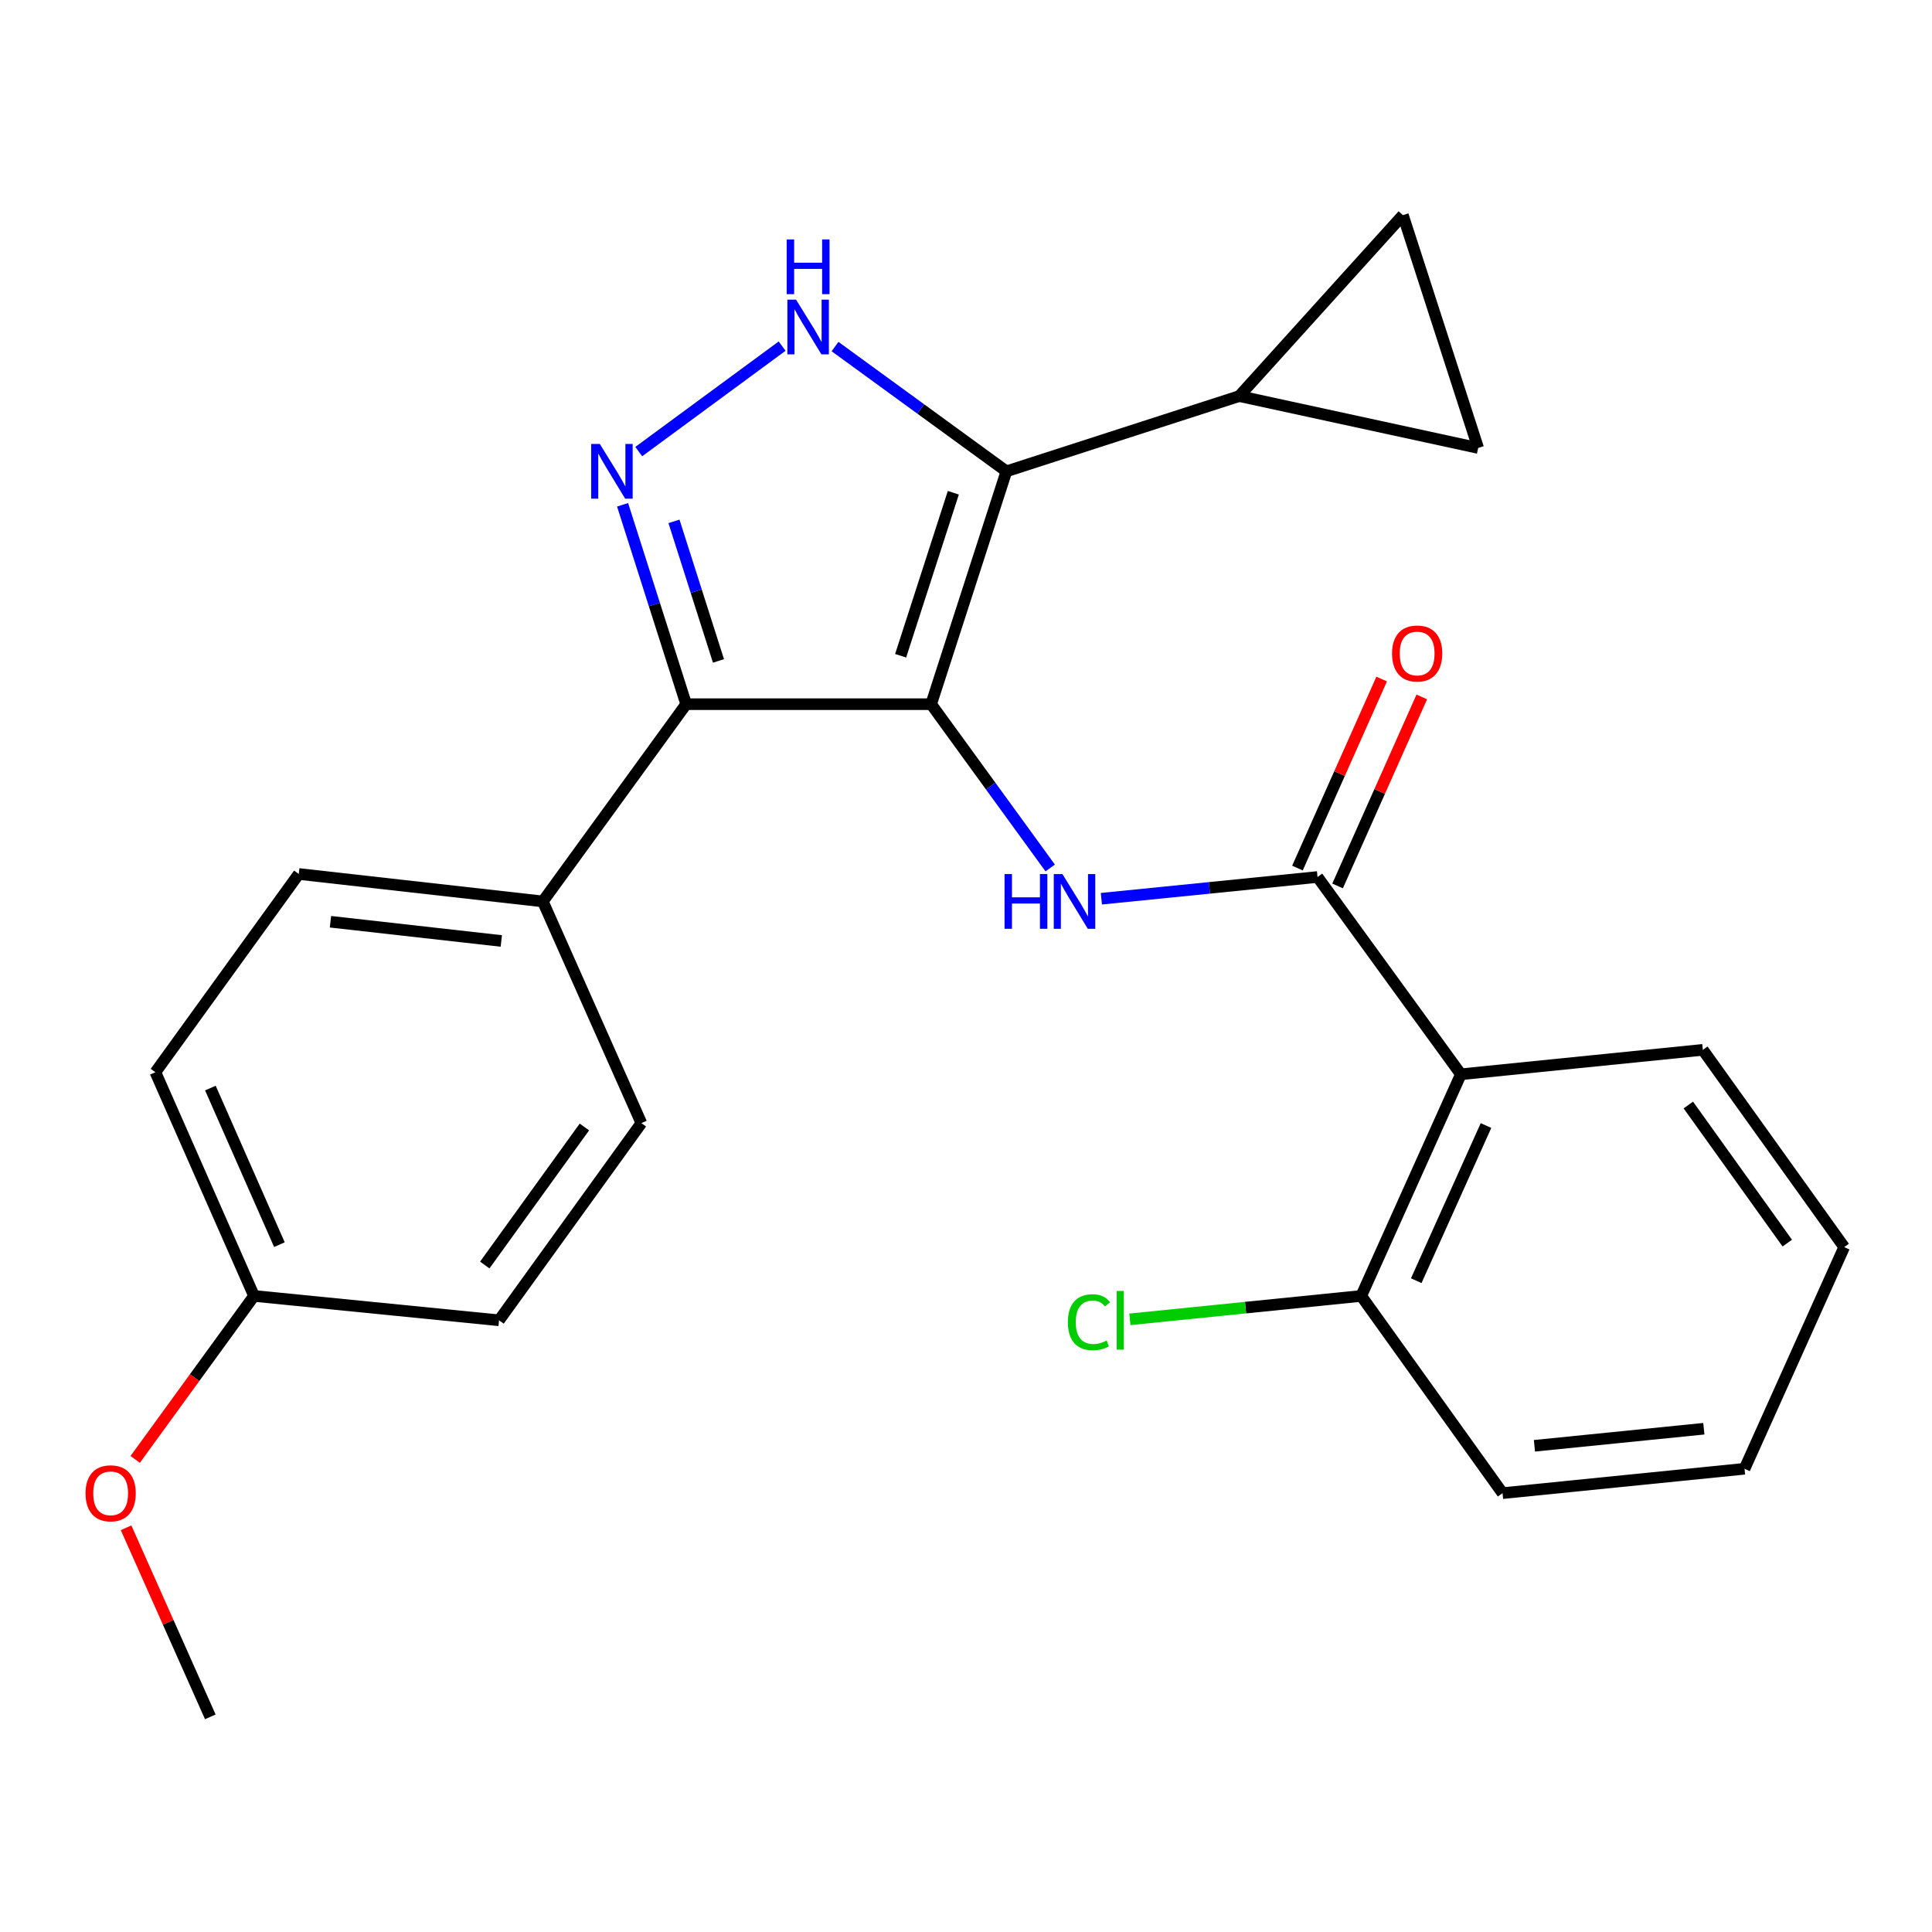 <?xml version='1.0' encoding='iso-8859-1'?>
<svg version='1.1' baseProfile='full'
              xmlns='http://www.w3.org/2000/svg'
                      xmlns:rdkit='http://www.rdkit.org/xml'
                      xmlns:xlink='http://www.w3.org/1999/xlink'
                  xml:space='preserve'
width='1000px' height='1000px' viewBox='0 0 1000 1000'>
<!-- END OF HEADER -->
<rect style='opacity:1.0;fill:#FFFFFF;stroke:none' width='1000' height='1000' x='0' y='0'> </rect>
<path class='bond-0' d='M 481.96,364.483 L 520.914,243.959' style='fill:none;fill-rule:evenodd;stroke:#000000;stroke-width:6px;stroke-linecap:butt;stroke-linejoin:miter;stroke-opacity:1' />
<path class='bond-0' d='M 466.169,339.412 L 493.437,255.045' style='fill:none;fill-rule:evenodd;stroke:#000000;stroke-width:6px;stroke-linecap:butt;stroke-linejoin:miter;stroke-opacity:1' />
<path class='bond-1' d='M 481.96,364.483 L 355.158,364.483' style='fill:none;fill-rule:evenodd;stroke:#000000;stroke-width:6px;stroke-linecap:butt;stroke-linejoin:miter;stroke-opacity:1' />
<path class='bond-4' d='M 481.96,364.483 L 512.771,406.873' style='fill:none;fill-rule:evenodd;stroke:#000000;stroke-width:6px;stroke-linecap:butt;stroke-linejoin:miter;stroke-opacity:1' />
<path class='bond-4' d='M 512.771,406.873 L 543.581,449.263' style='fill:none;fill-rule:evenodd;stroke:#0000FF;stroke-width:6px;stroke-linecap:butt;stroke-linejoin:miter;stroke-opacity:1' />
<path class='bond-3' d='M 520.914,243.959 L 476.557,211.667' style='fill:none;fill-rule:evenodd;stroke:#000000;stroke-width:6px;stroke-linecap:butt;stroke-linejoin:miter;stroke-opacity:1' />
<path class='bond-3' d='M 476.557,211.667 L 432.201,179.376' style='fill:none;fill-rule:evenodd;stroke:#0000FF;stroke-width:6px;stroke-linecap:butt;stroke-linejoin:miter;stroke-opacity:1' />
<path class='bond-7' d='M 520.914,243.959 L 641.425,205.018' style='fill:none;fill-rule:evenodd;stroke:#000000;stroke-width:6px;stroke-linecap:butt;stroke-linejoin:miter;stroke-opacity:1' />
<path class='bond-2' d='M 355.158,364.483 L 338.702,312.882' style='fill:none;fill-rule:evenodd;stroke:#000000;stroke-width:6px;stroke-linecap:butt;stroke-linejoin:miter;stroke-opacity:1' />
<path class='bond-2' d='M 338.702,312.882 L 322.247,261.281' style='fill:none;fill-rule:evenodd;stroke:#0000FF;stroke-width:6px;stroke-linecap:butt;stroke-linejoin:miter;stroke-opacity:1' />
<path class='bond-2' d='M 371.882,342.095 L 360.363,305.974' style='fill:none;fill-rule:evenodd;stroke:#000000;stroke-width:6px;stroke-linecap:butt;stroke-linejoin:miter;stroke-opacity:1' />
<path class='bond-2' d='M 360.363,305.974 L 348.844,269.854' style='fill:none;fill-rule:evenodd;stroke:#0000FF;stroke-width:6px;stroke-linecap:butt;stroke-linejoin:miter;stroke-opacity:1' />
<path class='bond-10' d='M 355.158,364.483 L 280.964,466.579' style='fill:none;fill-rule:evenodd;stroke:#000000;stroke-width:6px;stroke-linecap:butt;stroke-linejoin:miter;stroke-opacity:1' />
<path class='bond-25' d='M 330.614,233.74 L 404.827,179.149' style='fill:none;fill-rule:evenodd;stroke:#0000FF;stroke-width:6px;stroke-linecap:butt;stroke-linejoin:miter;stroke-opacity:1' />
<path class='bond-5' d='M 570.067,465.181 L 626.006,459.558' style='fill:none;fill-rule:evenodd;stroke:#0000FF;stroke-width:6px;stroke-linecap:butt;stroke-linejoin:miter;stroke-opacity:1' />
<path class='bond-5' d='M 626.006,459.558 L 681.945,453.935' style='fill:none;fill-rule:evenodd;stroke:#000000;stroke-width:6px;stroke-linecap:butt;stroke-linejoin:miter;stroke-opacity:1' />
<path class='bond-6' d='M 681.945,453.935 L 756.152,556.043' style='fill:none;fill-rule:evenodd;stroke:#000000;stroke-width:6px;stroke-linecap:butt;stroke-linejoin:miter;stroke-opacity:1' />
<path class='bond-12' d='M 692.329,458.561 L 714.122,409.644' style='fill:none;fill-rule:evenodd;stroke:#000000;stroke-width:6px;stroke-linecap:butt;stroke-linejoin:miter;stroke-opacity:1' />
<path class='bond-12' d='M 714.122,409.644 L 735.914,360.727' style='fill:none;fill-rule:evenodd;stroke:#FF0000;stroke-width:6px;stroke-linecap:butt;stroke-linejoin:miter;stroke-opacity:1' />
<path class='bond-12' d='M 671.561,449.309 L 693.354,400.392' style='fill:none;fill-rule:evenodd;stroke:#000000;stroke-width:6px;stroke-linecap:butt;stroke-linejoin:miter;stroke-opacity:1' />
<path class='bond-12' d='M 693.354,400.392 L 715.146,351.475' style='fill:none;fill-rule:evenodd;stroke:#FF0000;stroke-width:6px;stroke-linecap:butt;stroke-linejoin:miter;stroke-opacity:1' />
<path class='bond-11' d='M 756.152,556.043 L 704.58,670.77' style='fill:none;fill-rule:evenodd;stroke:#000000;stroke-width:6px;stroke-linecap:butt;stroke-linejoin:miter;stroke-opacity:1' />
<path class='bond-11' d='M 769.153,582.574 L 733.052,662.883' style='fill:none;fill-rule:evenodd;stroke:#000000;stroke-width:6px;stroke-linecap:butt;stroke-linejoin:miter;stroke-opacity:1' />
<path class='bond-19' d='M 756.152,556.043 L 881.387,543.4' style='fill:none;fill-rule:evenodd;stroke:#000000;stroke-width:6px;stroke-linecap:butt;stroke-linejoin:miter;stroke-opacity:1' />
<path class='bond-8' d='M 641.425,205.018 L 726.141,111.359' style='fill:none;fill-rule:evenodd;stroke:#000000;stroke-width:6px;stroke-linecap:butt;stroke-linejoin:miter;stroke-opacity:1' />
<path class='bond-9' d='M 641.425,205.018 L 765.094,231.871' style='fill:none;fill-rule:evenodd;stroke:#000000;stroke-width:6px;stroke-linecap:butt;stroke-linejoin:miter;stroke-opacity:1' />
<path class='bond-26' d='M 726.141,111.359 L 765.094,231.871' style='fill:none;fill-rule:evenodd;stroke:#000000;stroke-width:6px;stroke-linecap:butt;stroke-linejoin:miter;stroke-opacity:1' />
<path class='bond-13' d='M 280.964,466.579 L 154.642,452.369' style='fill:none;fill-rule:evenodd;stroke:#000000;stroke-width:6px;stroke-linecap:butt;stroke-linejoin:miter;stroke-opacity:1' />
<path class='bond-13' d='M 259.474,487.04 L 171.049,477.093' style='fill:none;fill-rule:evenodd;stroke:#000000;stroke-width:6px;stroke-linecap:butt;stroke-linejoin:miter;stroke-opacity:1' />
<path class='bond-14' d='M 280.964,466.579 L 331.968,581.318' style='fill:none;fill-rule:evenodd;stroke:#000000;stroke-width:6px;stroke-linecap:butt;stroke-linejoin:miter;stroke-opacity:1' />
<path class='bond-15' d='M 704.58,670.77 L 644.702,676.827' style='fill:none;fill-rule:evenodd;stroke:#000000;stroke-width:6px;stroke-linecap:butt;stroke-linejoin:miter;stroke-opacity:1' />
<path class='bond-15' d='M 644.702,676.827 L 584.824,682.885' style='fill:none;fill-rule:evenodd;stroke:#00CC00;stroke-width:6px;stroke-linecap:butt;stroke-linejoin:miter;stroke-opacity:1' />
<path class='bond-21' d='M 704.58,670.77 L 777.713,772.853' style='fill:none;fill-rule:evenodd;stroke:#000000;stroke-width:6px;stroke-linecap:butt;stroke-linejoin:miter;stroke-opacity:1' />
<path class='bond-17' d='M 154.642,452.369 L 80.436,554.982' style='fill:none;fill-rule:evenodd;stroke:#000000;stroke-width:6px;stroke-linecap:butt;stroke-linejoin:miter;stroke-opacity:1' />
<path class='bond-18' d='M 331.968,581.318 L 258.304,683.388' style='fill:none;fill-rule:evenodd;stroke:#000000;stroke-width:6px;stroke-linecap:butt;stroke-linejoin:miter;stroke-opacity:1' />
<path class='bond-18' d='M 302.482,583.323 L 250.918,654.773' style='fill:none;fill-rule:evenodd;stroke:#000000;stroke-width:6px;stroke-linecap:butt;stroke-linejoin:miter;stroke-opacity:1' />
<path class='bond-16' d='M 131.477,670.77 L 258.304,683.388' style='fill:none;fill-rule:evenodd;stroke:#000000;stroke-width:6px;stroke-linecap:butt;stroke-linejoin:miter;stroke-opacity:1' />
<path class='bond-20' d='M 131.477,670.77 L 100.726,713.074' style='fill:none;fill-rule:evenodd;stroke:#000000;stroke-width:6px;stroke-linecap:butt;stroke-linejoin:miter;stroke-opacity:1' />
<path class='bond-20' d='M 100.726,713.074 L 69.974,755.378' style='fill:none;fill-rule:evenodd;stroke:#FF0000;stroke-width:6px;stroke-linecap:butt;stroke-linejoin:miter;stroke-opacity:1' />
<path class='bond-27' d='M 131.477,670.77 L 80.436,554.982' style='fill:none;fill-rule:evenodd;stroke:#000000;stroke-width:6px;stroke-linecap:butt;stroke-linejoin:miter;stroke-opacity:1' />
<path class='bond-27' d='M 144.625,644.231 L 108.896,563.18' style='fill:none;fill-rule:evenodd;stroke:#000000;stroke-width:6px;stroke-linecap:butt;stroke-linejoin:miter;stroke-opacity:1' />
<path class='bond-23' d='M 881.387,543.4 L 954.545,645.508' style='fill:none;fill-rule:evenodd;stroke:#000000;stroke-width:6px;stroke-linecap:butt;stroke-linejoin:miter;stroke-opacity:1' />
<path class='bond-23' d='M 873.879,571.958 L 925.09,643.433' style='fill:none;fill-rule:evenodd;stroke:#000000;stroke-width:6px;stroke-linecap:butt;stroke-linejoin:miter;stroke-opacity:1' />
<path class='bond-22' d='M 65.258,790.782 L 87.057,839.711' style='fill:none;fill-rule:evenodd;stroke:#FF0000;stroke-width:6px;stroke-linecap:butt;stroke-linejoin:miter;stroke-opacity:1' />
<path class='bond-22' d='M 87.057,839.711 L 108.855,888.641' style='fill:none;fill-rule:evenodd;stroke:#000000;stroke-width:6px;stroke-linecap:butt;stroke-linejoin:miter;stroke-opacity:1' />
<path class='bond-24' d='M 777.713,772.853 L 902.973,760.235' style='fill:none;fill-rule:evenodd;stroke:#000000;stroke-width:6px;stroke-linecap:butt;stroke-linejoin:miter;stroke-opacity:1' />
<path class='bond-24' d='M 794.223,748.339 L 881.906,739.506' style='fill:none;fill-rule:evenodd;stroke:#000000;stroke-width:6px;stroke-linecap:butt;stroke-linejoin:miter;stroke-opacity:1' />
<path class='bond-28' d='M 954.545,645.508 L 902.973,760.235' style='fill:none;fill-rule:evenodd;stroke:#000000;stroke-width:6px;stroke-linecap:butt;stroke-linejoin:miter;stroke-opacity:1' />
<path  class='atom-3' d='M 310.462 229.799
L 319.742 244.799
Q 320.662 246.279, 322.142 248.959
Q 323.622 251.639, 323.702 251.799
L 323.702 229.799
L 327.462 229.799
L 327.462 258.119
L 323.582 258.119
L 313.622 241.719
Q 312.462 239.799, 311.222 237.599
Q 310.022 235.399, 309.662 234.719
L 309.662 258.119
L 305.982 258.119
L 305.982 229.799
L 310.462 229.799
' fill='#0000FF'/>
<path  class='atom-4' d='M 412.027 155.087
L 421.307 170.087
Q 422.227 171.567, 423.707 174.247
Q 425.187 176.927, 425.267 177.087
L 425.267 155.087
L 429.027 155.087
L 429.027 183.407
L 425.147 183.407
L 415.187 167.007
Q 414.027 165.087, 412.787 162.887
Q 411.587 160.687, 411.227 160.007
L 411.227 183.407
L 407.547 183.407
L 407.547 155.087
L 412.027 155.087
' fill='#0000FF'/>
<path  class='atom-4' d='M 407.207 123.935
L 411.047 123.935
L 411.047 135.975
L 425.527 135.975
L 425.527 123.935
L 429.367 123.935
L 429.367 152.255
L 425.527 152.255
L 425.527 139.175
L 411.047 139.175
L 411.047 152.255
L 407.207 152.255
L 407.207 123.935
' fill='#0000FF'/>
<path  class='atom-5' d='M 519.947 452.419
L 523.787 452.419
L 523.787 464.459
L 538.267 464.459
L 538.267 452.419
L 542.107 452.419
L 542.107 480.739
L 538.267 480.739
L 538.267 467.659
L 523.787 467.659
L 523.787 480.739
L 519.947 480.739
L 519.947 452.419
' fill='#0000FF'/>
<path  class='atom-5' d='M 549.907 452.419
L 559.187 467.419
Q 560.107 468.899, 561.587 471.579
Q 563.067 474.259, 563.147 474.419
L 563.147 452.419
L 566.907 452.419
L 566.907 480.739
L 563.027 480.739
L 553.067 464.339
Q 551.907 462.419, 550.667 460.219
Q 549.467 458.019, 549.107 457.339
L 549.107 480.739
L 545.427 480.739
L 545.427 452.419
L 549.907 452.419
' fill='#0000FF'/>
<path  class='atom-13' d='M 720.517 338.253
Q 720.517 331.453, 723.877 327.653
Q 727.237 323.853, 733.517 323.853
Q 739.797 323.853, 743.157 327.653
Q 746.517 331.453, 746.517 338.253
Q 746.517 345.133, 743.117 349.053
Q 739.717 352.933, 733.517 352.933
Q 727.277 352.933, 723.877 349.053
Q 720.517 345.173, 720.517 338.253
M 733.517 349.733
Q 737.837 349.733, 740.157 346.853
Q 742.517 343.933, 742.517 338.253
Q 742.517 332.693, 740.157 329.893
Q 737.837 327.053, 733.517 327.053
Q 729.197 327.053, 726.837 329.853
Q 724.517 332.653, 724.517 338.253
Q 724.517 343.973, 726.837 346.853
Q 729.197 349.733, 733.517 349.733
' fill='#FF0000'/>
<path  class='atom-16' d='M 552.729 684.368
Q 552.729 677.328, 556.009 673.648
Q 559.329 669.928, 565.609 669.928
Q 571.449 669.928, 574.569 674.048
L 571.929 676.208
Q 569.649 673.208, 565.609 673.208
Q 561.329 673.208, 559.049 676.088
Q 556.809 678.928, 556.809 684.368
Q 556.809 689.968, 559.129 692.848
Q 561.489 695.728, 566.049 695.728
Q 569.169 695.728, 572.809 693.848
L 573.929 696.848
Q 572.449 697.808, 570.209 698.368
Q 567.969 698.928, 565.489 698.928
Q 559.329 698.928, 556.009 695.168
Q 552.729 691.408, 552.729 684.368
' fill='#00CC00'/>
<path  class='atom-16' d='M 578.009 668.208
L 581.689 668.208
L 581.689 698.568
L 578.009 698.568
L 578.009 668.208
' fill='#00CC00'/>
<path  class='atom-21' d='M 44.271 772.933
Q 44.271 766.133, 47.631 762.333
Q 50.991 758.533, 57.271 758.533
Q 63.551 758.533, 66.911 762.333
Q 70.271 766.133, 70.271 772.933
Q 70.271 779.813, 66.871 783.733
Q 63.471 787.613, 57.271 787.613
Q 51.031 787.613, 47.631 783.733
Q 44.271 779.853, 44.271 772.933
M 57.271 784.413
Q 61.591 784.413, 63.911 781.533
Q 66.271 778.613, 66.271 772.933
Q 66.271 767.373, 63.911 764.573
Q 61.591 761.733, 57.271 761.733
Q 52.951 761.733, 50.591 764.533
Q 48.271 767.333, 48.271 772.933
Q 48.271 778.653, 50.591 781.533
Q 52.951 784.413, 57.271 784.413
' fill='#FF0000'/>
</svg>
